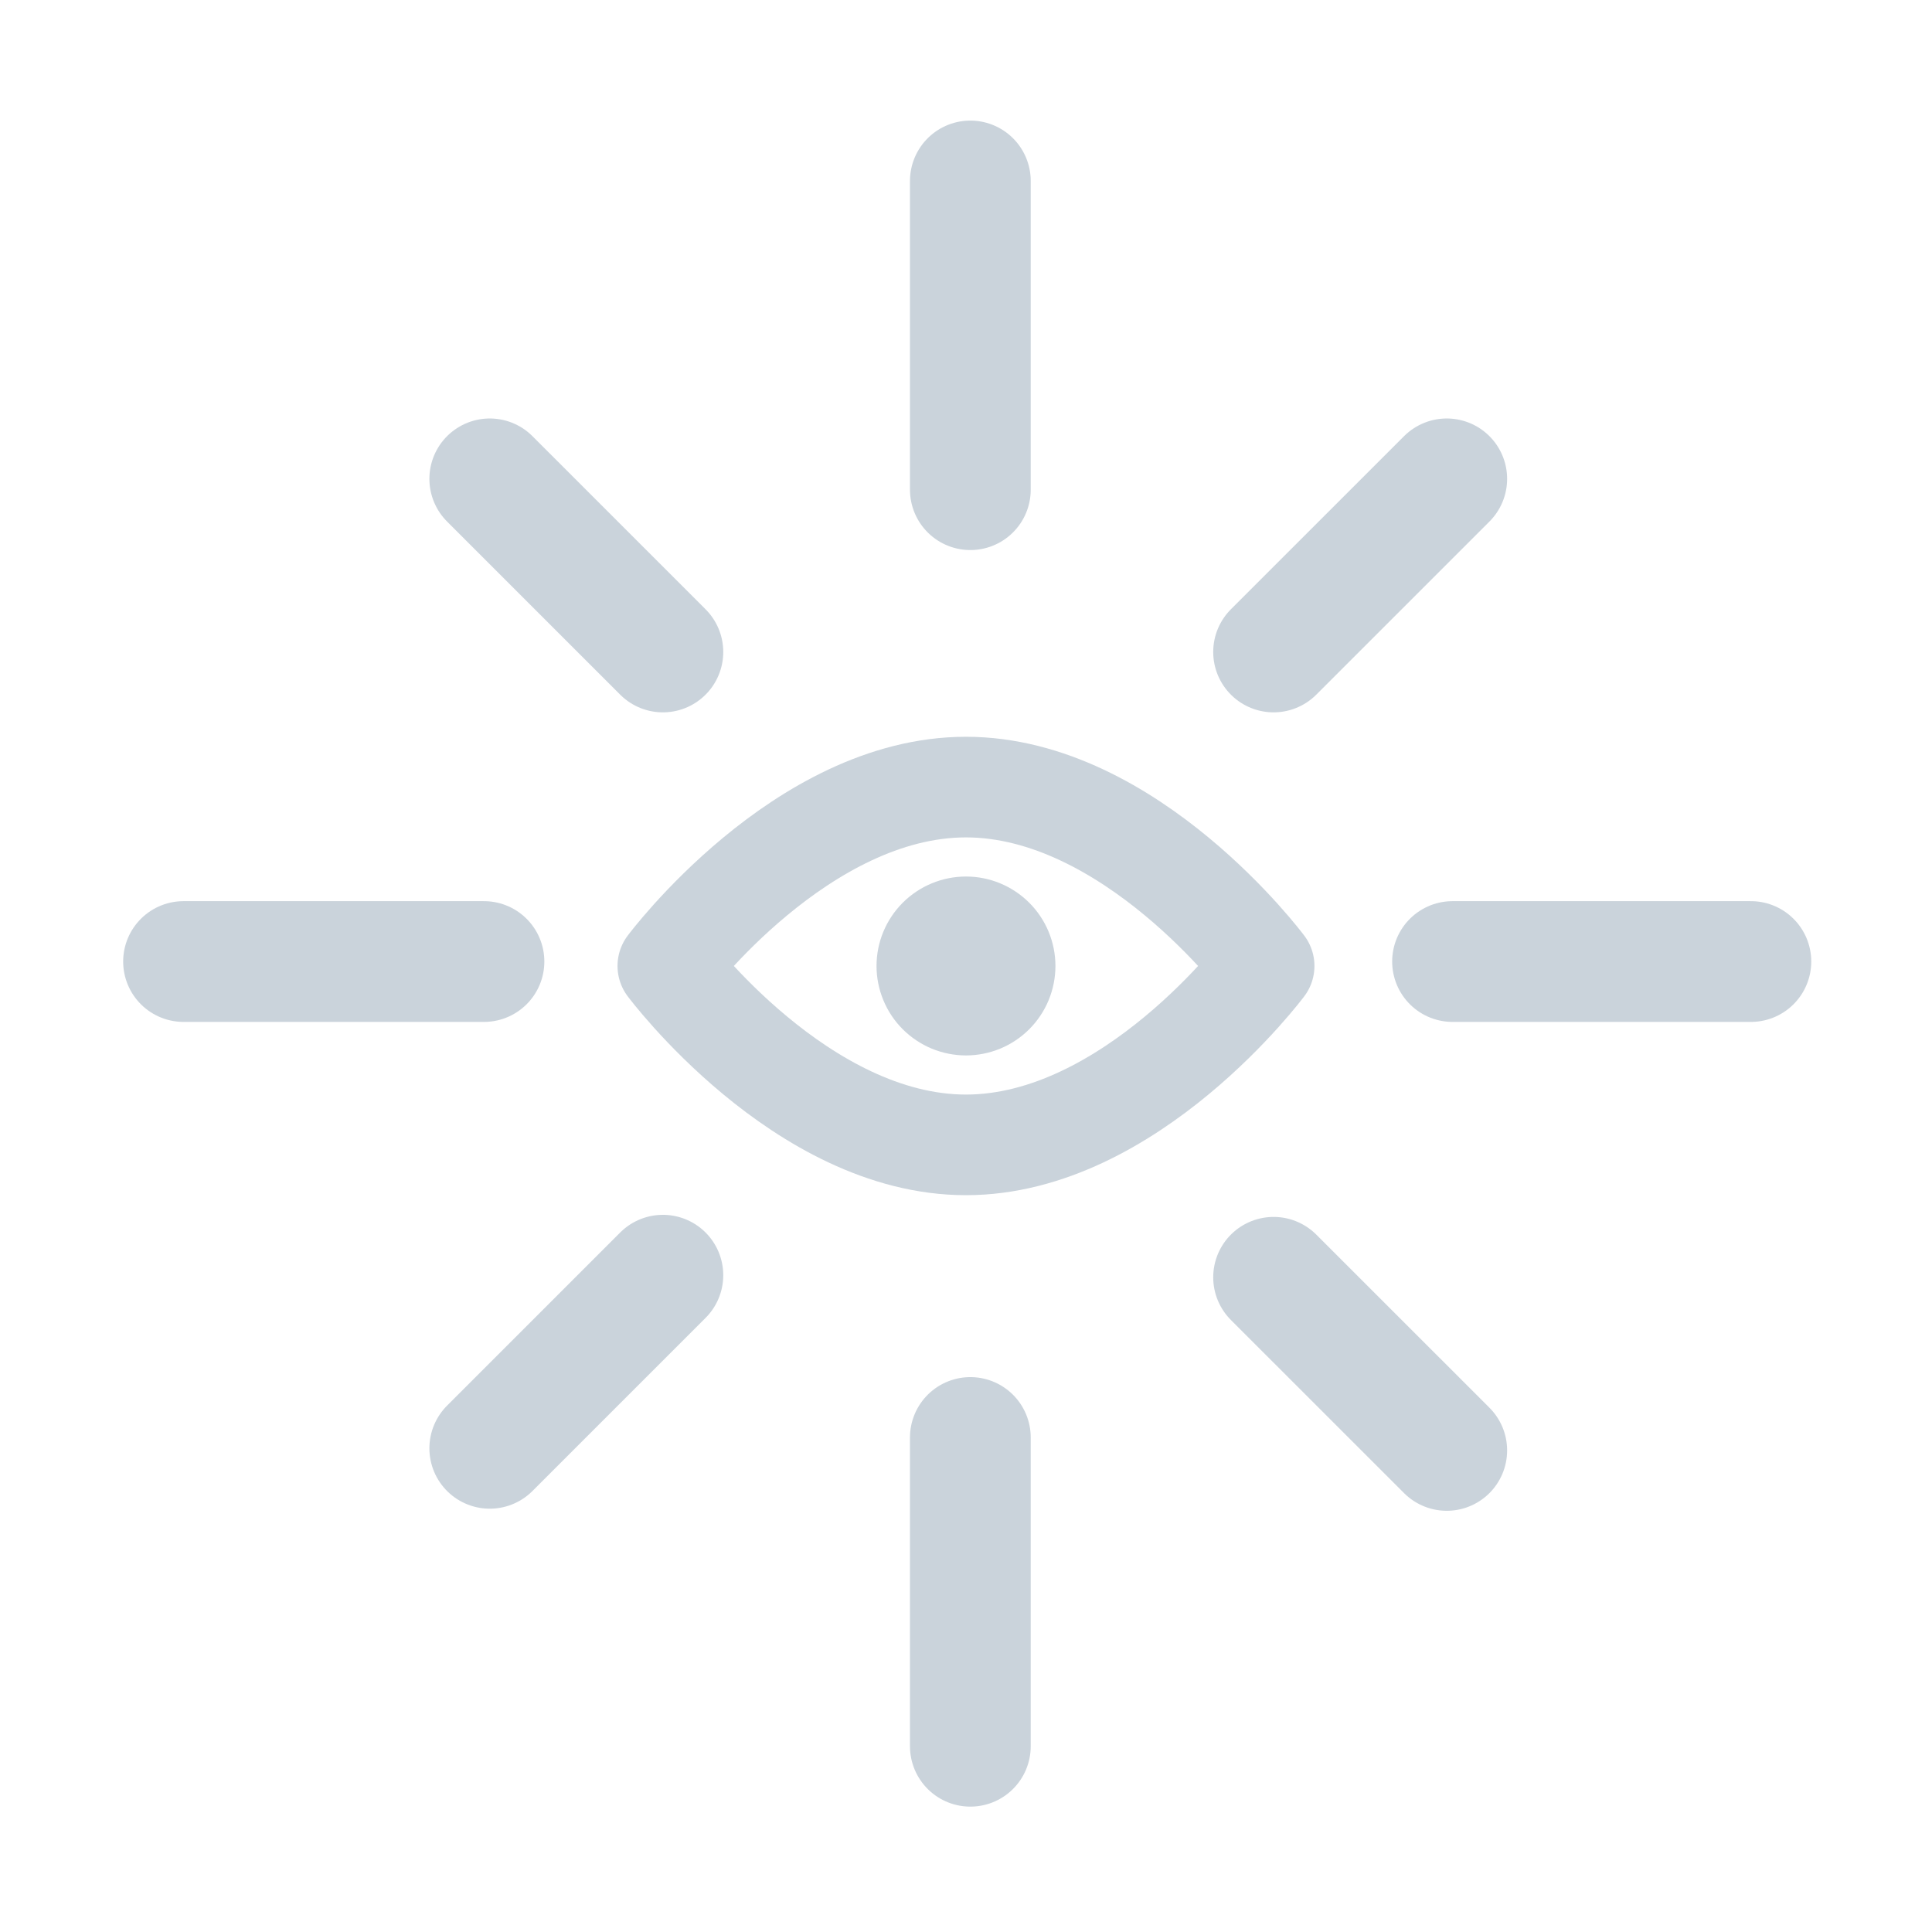 <svg fill="none" height="48" viewBox="0 0 48 48" width="48" xmlns="http://www.w3.org/2000/svg"><path d="M21.777 24C21.777 24.291 21.835 24.58 21.947 24.85 22.058 25.12 22.222 25.365 22.428 25.571 22.635 25.777 22.88 25.941 23.149 26.053 23.419 26.164 23.708 26.222 24 26.222 24.291 26.222 24.58 26.164 24.85 26.053 25.12 25.941 25.365 25.777 25.571 25.571 25.777 25.365 25.941 25.12 26.053 24.85 26.164 24.58 26.222 24.291 26.222 24 26.222 23.41 25.988 22.845 25.571 22.428 25.154 22.012 24.589 21.777 24 21.777 23.41 21.777 22.845 22.012 22.428 22.428 22.012 22.845 21.777 23.41 21.777 24Z" fill="#cad3db"/><g stroke="#cad3db"><path d="M23.999 28.444C28.09 28.444 31.407 23.999 31.407 23.999 31.407 23.999 28.09 19.555 23.999 19.555 19.908 19.555 16.592 23.999 16.592 23.999 16.592 23.999 19.908 28.444 23.999 28.444Z" stroke-linejoin="round" stroke-width="2.5"/><path d="M24.108 4.496V12.166M24.108 35.714V43.385M4.56 23.889H12.024M36.088 23.889H43.5M12.168 11.897 16.469 16.198M35.944 11.897 31.642 16.198M12.168 35.983 16.469 31.682M35.944 36.035 31.642 31.734" stroke-linecap="round" stroke-width="3"/></g></svg>